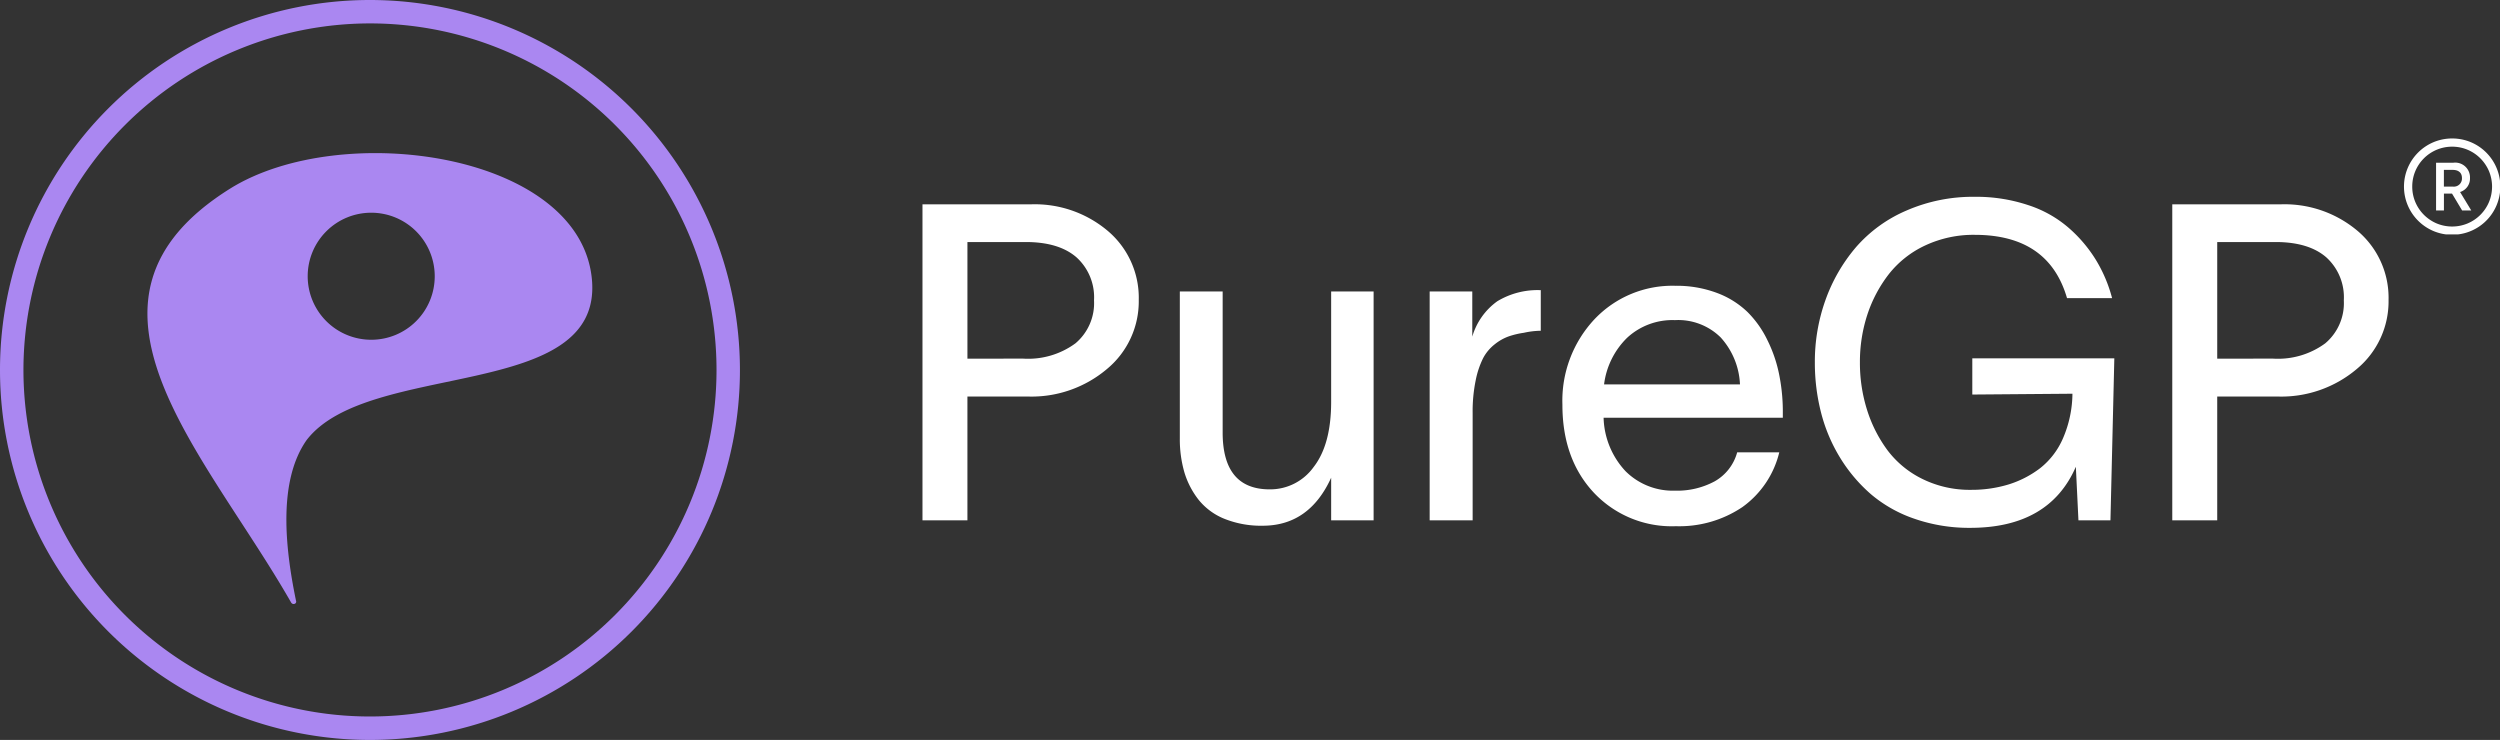 <svg xmlns="http://www.w3.org/2000/svg" xmlns:xlink="http://www.w3.org/1999/xlink" width="331.954" height="98.25" viewBox="0 0 331.954 98.25"><rect x="0" y="0" width="331.954" height="98.25" fill="#333333" stroke="none"/><defs><clipPath id="a"><rect width="203" height="66"/></clipPath><clipPath id="b"><path d="M20.4,52.852h98.25V151.1H20.4Zm0,0" fill="#aa87f1"/></clipPath><clipPath id="c"><path d="M339.6,71.23h12.75V83.98H339.6Zm0,0"/></clipPath></defs><g transform="translate(-20.398 -52.852)"><g transform="translate(138 69)"><g clip-path="url(#a)"><g transform="translate(0.464 52.94)"><path d="M17.813-21.469A10.6,10.6,0,0,0,24.734-23.5,6.972,6.972,0,0,0,27.2-29.2a7.16,7.16,0,0,0-2.328-5.719q-2.332-2.027-6.719-2.031H10.391v15.484ZM4.422,0V-41.953H18.734a15.017,15.017,0,0,1,10.375,3.594,11.629,11.629,0,0,1,4.031,9.094,11.655,11.655,0,0,1-4.219,9.172,15.509,15.509,0,0,1-10.531,3.656h-8V0Zm0,0" fill="#fff"/></g><g transform="translate(35.588 52.94)"><path d="M3.469-10.875V-30.391H9.156v18.734q0,7.547,6.25,7.547A7.1,7.1,0,0,0,21.25-7.094q2.309-2.982,2.313-8.609V-30.391H29.2V0H23.563V-5.656Q20.656.719,14.469.719A13.064,13.064,0,0,1,9.422-.187,8.441,8.441,0,0,1,5.984-2.7,11.041,11.041,0,0,1,4.078-6.359,15.763,15.763,0,0,1,3.469-10.875Zm0,0" fill="#fff"/></g><g transform="translate(68.531 52.94)"><path d="M9.359-30.391v6a8.813,8.813,0,0,1,3.328-4.7,10.331,10.331,0,0,1,5.766-1.469v5.391a10.778,10.778,0,0,0-2.234.266,11.017,11.017,0,0,0-2.031.484,6.435,6.435,0,0,0-1.828,1.031,5.792,5.792,0,0,0-1.547,1.828,11.593,11.593,0,0,0-1,2.969,20.485,20.485,0,0,0-.406,4.359V0H3.7V-30.391Zm0,0" fill="#fff"/></g><g transform="translate(88.045 52.94)"><path d="M30.609-9.031A12.57,12.57,0,0,1,25.7-1.75,14.994,14.994,0,0,1,16.875.781,14.192,14.192,0,0,1,5.969-3.687Q1.809-8.152,1.813-15.344A15.812,15.812,0,0,1,6.047-26.672a14.227,14.227,0,0,1,10.766-4.469,15.24,15.24,0,0,1,5.531.953,11.726,11.726,0,0,1,4.047,2.531,13.566,13.566,0,0,1,2.641,3.734A18.224,18.224,0,0,1,30.563-19.5a25.021,25.021,0,0,1,.516,4.813v1.063H7.281A10.811,10.811,0,0,0,10.2-6.516,8.9,8.9,0,0,0,16.75-3.937a10.5,10.5,0,0,0,5.3-1.25,6.325,6.325,0,0,0,2.969-3.844ZM7.344-18.047H25.391a9.918,9.918,0,0,0-2.562-6.234,8.026,8.026,0,0,0-6.078-2.3,8.853,8.853,0,0,0-6.328,2.328A10.464,10.464,0,0,0,7.344-18.047Zm0,0" fill="#fff"/></g><g transform="translate(121.189 52.94)"><path d="M23.094-16.7v-4.812H41.953L41.438,0h-4.25l-.344-7.109Q33.311,1,22.813,1A22.119,22.119,0,0,1,15.469-.187a17.791,17.791,0,0,1-5.8-3.25A20.727,20.727,0,0,1,5.547-8.3a21.747,21.747,0,0,1-2.531-5.984,26.606,26.606,0,0,1-.828-6.687,24.319,24.319,0,0,1,1.406-8.266,22.353,22.353,0,0,1,4.031-7,18.549,18.549,0,0,1,6.719-4.891,22.116,22.116,0,0,1,9.094-1.828,21.768,21.768,0,0,1,7.047,1.094,15.455,15.455,0,0,1,5.375,3,18.514,18.514,0,0,1,3.625,4.25A18.989,18.989,0,0,1,41.656-29.5H35.672q-2.437-8.4-12.234-8.406a15.109,15.109,0,0,0-6.625,1.422A13.28,13.28,0,0,0,12-32.672,17.881,17.881,0,0,0,9.156-27.3a20.168,20.168,0,0,0-.984,6.328,20.735,20.735,0,0,0,.953,6.328,18.081,18.081,0,0,0,2.734,5.375,12.9,12.9,0,0,0,4.656,3.8,14.223,14.223,0,0,0,6.406,1.422,16.8,16.8,0,0,0,4.938-.7,13.49,13.49,0,0,0,4.219-2.156,10.159,10.159,0,0,0,3.063-4,15.208,15.208,0,0,0,1.25-5.906Zm0,0" fill="#fff"/></g><g transform="translate(166.414 52.94)"><path d="M17.813-21.469A10.6,10.6,0,0,0,24.734-23.5,6.972,6.972,0,0,0,27.2-29.2a7.16,7.16,0,0,0-2.328-5.719q-2.332-2.027-6.719-2.031H10.391v15.484ZM4.422,0V-41.953H18.734a15.017,15.017,0,0,1,10.375,3.594,11.629,11.629,0,0,1,4.031,9.094,11.655,11.655,0,0,1-4.219,9.172,15.509,15.509,0,0,1-10.531,3.656h-8V0Zm0,0" fill="#fff"/></g></g></g><g clip-path="url(#b)"><path d="M69.523,55.961a46.014,46.014,0,1,1-46.012,46.016A46.055,46.055,0,0,1,69.523,55.961m0-3.109a49.125,49.125,0,1,0,49.125,49.125A49.165,49.165,0,0,0,69.523,52.852Zm0,0" fill="#aa87f1"/></g><path d="M69.688,97.965a8.434,8.434,0,1,1,8.434-8.433,8.423,8.423,0,0,1-8.434,8.433M99,90.023C97.527,73.156,65.758,68.652,50.938,77.906c-23.66,14.816-3.355,34.879,8.109,54.938.242.41.816.164.652-.246-1.473-7.125-2.375-15.883,1.395-21.289,8.188-10.723,39.3-5.075,37.906-21.286" fill="#aa87f1"/><path d="M346.094,77.629A1.079,1.079,0,0,0,347.3,76.5c0-.734-.481-1.09-1.231-1.09h-1.168v2.219Zm-2.231-3.168h2.274a1.961,1.961,0,0,1,2.23,2.02,1.87,1.87,0,0,1-1.316,1.867l1.488,2.453h-1.215l-1.34-2.238c-.007-.008-.336,0-.343,0h-.735V80.8h-1.043v-6.34" fill="#fff"/><g clip-path="url(#c)"><path d="M346,72.328a5.285,5.285,0,0,0-5.3,5.3,5.235,5.235,0,0,0,.414,2.063,5.326,5.326,0,0,0,1.137,1.688,5.4,5.4,0,0,0,1.684,1.137,5.343,5.343,0,0,0,4.125,0,5.318,5.318,0,0,0,2.824-2.824,5.345,5.345,0,0,0,0-4.125,5.421,5.421,0,0,0-1.137-1.684A5.275,5.275,0,0,0,346,72.328Zm0,11.7a6.374,6.374,0,0,1-2.488-.5,6.412,6.412,0,0,1-3.406-3.406,6.4,6.4,0,0,1,0-4.98,6.412,6.412,0,0,1,3.406-3.406,6.45,6.45,0,0,1,4.98,0,6.393,6.393,0,0,1,3.4,3.406,6.4,6.4,0,0,1,0,4.98A6.376,6.376,0,0,1,346,84.023" fill="#fff"/></g></g></svg>